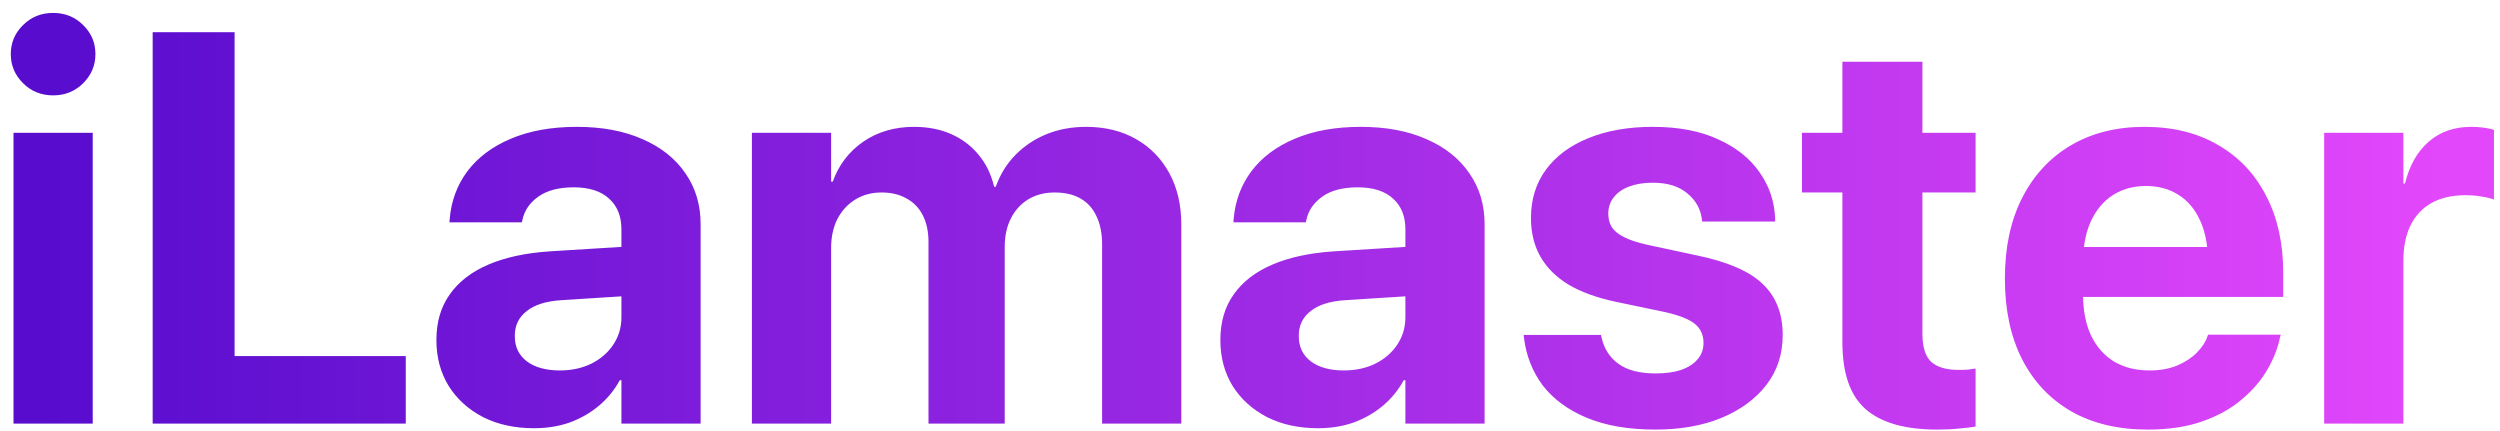 <svg width="180" height="31" viewBox="0 0 180 31" fill="none" xmlns="http://www.w3.org/2000/svg">
<path d="M0.973 30.5V9.562H6.676V30.5H0.973ZM3.824 6.867C2.965 6.867 2.242 6.574 1.656 5.988C1.07 5.402 0.777 4.706 0.777 3.898C0.777 3.078 1.07 2.382 1.656 1.809C2.242 1.223 2.965 0.93 3.824 0.93C4.684 0.93 5.406 1.223 5.992 1.809C6.578 2.382 6.871 3.078 6.871 3.898C6.871 4.706 6.578 5.402 5.992 5.988C5.406 6.574 4.684 6.867 3.824 6.867ZM10.992 30.5V2.316H16.891V25.637H29.215V30.5H10.992ZM38.453 30.832C37.06 30.832 35.836 30.565 34.781 30.031C33.727 29.484 32.9 28.736 32.301 27.785C31.715 26.822 31.422 25.728 31.422 24.504V24.465C31.422 23.189 31.741 22.102 32.379 21.203C33.017 20.292 33.941 19.576 35.152 19.055C36.363 18.534 37.835 18.215 39.566 18.098L47.73 17.59V21.145L40.426 21.613C39.332 21.678 38.499 21.939 37.926 22.395C37.353 22.837 37.066 23.43 37.066 24.172V24.211C37.066 24.979 37.359 25.585 37.945 26.027C38.531 26.457 39.319 26.672 40.309 26.672C41.155 26.672 41.91 26.509 42.574 26.184C43.251 25.845 43.779 25.389 44.156 24.816C44.547 24.23 44.742 23.573 44.742 22.844V16.496C44.742 15.572 44.449 14.842 43.863 14.309C43.277 13.762 42.425 13.488 41.305 13.488C40.237 13.488 39.391 13.71 38.766 14.152C38.141 14.595 37.757 15.155 37.613 15.832L37.574 16.008H32.359L32.379 15.773C32.483 14.484 32.906 13.338 33.648 12.336C34.404 11.333 35.445 10.552 36.773 9.992C38.115 9.419 39.703 9.133 41.539 9.133C43.349 9.133 44.918 9.426 46.246 10.012C47.574 10.585 48.603 11.398 49.332 12.453C50.074 13.508 50.445 14.738 50.445 16.145V30.5H44.742V27.375H44.625C44.234 28.091 43.727 28.71 43.102 29.23C42.49 29.738 41.793 30.135 41.012 30.422C40.23 30.695 39.378 30.832 38.453 30.832ZM54.137 30.5V9.562H59.84V13.078H59.957C60.387 11.88 61.116 10.923 62.145 10.207C63.186 9.491 64.41 9.133 65.816 9.133C66.793 9.133 67.672 9.302 68.453 9.641C69.234 9.979 69.892 10.467 70.426 11.105C70.973 11.743 71.357 12.525 71.578 13.449H71.695C72.008 12.564 72.477 11.802 73.102 11.164C73.74 10.513 74.488 10.012 75.348 9.66C76.22 9.309 77.171 9.133 78.199 9.133C79.566 9.133 80.764 9.426 81.793 10.012C82.822 10.598 83.622 11.418 84.195 12.473C84.768 13.527 85.055 14.764 85.055 16.184V30.5H79.352V17.609C79.352 16.802 79.215 16.119 78.941 15.559C78.681 14.999 78.297 14.575 77.789 14.289C77.294 14.003 76.676 13.859 75.934 13.859C75.217 13.859 74.586 14.022 74.039 14.348C73.505 14.673 73.088 15.129 72.789 15.715C72.49 16.301 72.34 16.984 72.34 17.766V30.5H66.852V17.434C66.852 16.678 66.715 16.034 66.441 15.5C66.168 14.966 65.777 14.562 65.269 14.289C64.775 14.003 64.176 13.859 63.473 13.859C62.757 13.859 62.125 14.029 61.578 14.367C61.031 14.706 60.602 15.175 60.289 15.773C59.99 16.372 59.84 17.069 59.84 17.863V30.5H54.137ZM94.898 30.832C93.505 30.832 92.281 30.565 91.227 30.031C90.172 29.484 89.345 28.736 88.746 27.785C88.16 26.822 87.867 25.728 87.867 24.504V24.465C87.867 23.189 88.186 22.102 88.824 21.203C89.462 20.292 90.387 19.576 91.598 19.055C92.809 18.534 94.28 18.215 96.012 18.098L104.176 17.59V21.145L96.871 21.613C95.777 21.678 94.944 21.939 94.371 22.395C93.798 22.837 93.512 23.43 93.512 24.172V24.211C93.512 24.979 93.805 25.585 94.391 26.027C94.977 26.457 95.764 26.672 96.754 26.672C97.6 26.672 98.356 26.509 99.019 26.184C99.697 25.845 100.224 25.389 100.602 24.816C100.992 24.23 101.188 23.573 101.188 22.844V16.496C101.188 15.572 100.895 14.842 100.309 14.309C99.723 13.762 98.87 13.488 97.75 13.488C96.682 13.488 95.836 13.71 95.211 14.152C94.586 14.595 94.202 15.155 94.059 15.832L94.019 16.008H88.805L88.824 15.773C88.928 14.484 89.352 13.338 90.094 12.336C90.849 11.333 91.891 10.552 93.219 9.992C94.56 9.419 96.148 9.133 97.984 9.133C99.794 9.133 101.363 9.426 102.691 10.012C104.02 10.585 105.048 11.398 105.777 12.453C106.52 13.508 106.891 14.738 106.891 16.145V30.5H101.188V27.375H101.07C100.68 28.091 100.172 28.71 99.547 29.23C98.935 29.738 98.238 30.135 97.457 30.422C96.676 30.695 95.823 30.832 94.898 30.832ZM119.195 30.93C117.268 30.93 115.628 30.65 114.273 30.09C112.919 29.53 111.858 28.755 111.09 27.766C110.335 26.763 109.879 25.604 109.723 24.289L109.703 24.113H115.27L115.309 24.289C115.491 25.109 115.901 25.747 116.539 26.203C117.177 26.659 118.062 26.887 119.195 26.887C119.924 26.887 120.543 26.802 121.051 26.633C121.559 26.451 121.949 26.197 122.223 25.871C122.509 25.546 122.652 25.155 122.652 24.699V24.68C122.652 24.12 122.451 23.671 122.047 23.332C121.643 22.994 120.927 22.707 119.898 22.473L116.344 21.73C114.99 21.444 113.857 21.034 112.945 20.5C112.047 19.953 111.37 19.283 110.914 18.488C110.458 17.681 110.23 16.756 110.23 15.715V15.695C110.23 14.354 110.589 13.195 111.305 12.219C112.021 11.242 113.036 10.487 114.352 9.953C115.68 9.406 117.229 9.133 119 9.133C120.849 9.133 122.418 9.432 123.707 10.031C125.009 10.617 126.005 11.412 126.695 12.414C127.398 13.417 127.77 14.53 127.809 15.754V15.949H122.555L122.535 15.793C122.444 15.038 122.092 14.413 121.48 13.918C120.882 13.41 120.055 13.156 119 13.156C118.349 13.156 117.783 13.247 117.301 13.43C116.819 13.612 116.448 13.872 116.188 14.211C115.927 14.537 115.797 14.927 115.797 15.383V15.402C115.797 15.754 115.882 16.073 116.051 16.359C116.233 16.633 116.533 16.874 116.949 17.082C117.366 17.29 117.926 17.473 118.629 17.629L122.184 18.391C124.384 18.846 125.96 19.53 126.91 20.441C127.874 21.353 128.355 22.577 128.355 24.113V24.133C128.355 25.5 127.965 26.691 127.184 27.707C126.402 28.723 125.322 29.517 123.941 30.09C122.574 30.65 120.992 30.93 119.195 30.93ZM139.488 30.93C137.171 30.93 135.452 30.441 134.332 29.465C133.212 28.488 132.652 26.88 132.652 24.641V13.859H129.742V9.562H132.652V4.445H138.414V9.562H142.242V13.859H138.414V24.016C138.414 24.992 138.629 25.676 139.059 26.066C139.501 26.444 140.152 26.633 141.012 26.633C141.272 26.633 141.5 26.626 141.695 26.613C141.891 26.587 142.073 26.561 142.242 26.535V30.715C141.93 30.767 141.539 30.812 141.07 30.852C140.615 30.904 140.087 30.93 139.488 30.93ZM154.645 30.93C152.509 30.93 150.673 30.494 149.137 29.621C147.6 28.736 146.415 27.479 145.582 25.852C144.762 24.224 144.352 22.297 144.352 20.07V20.051C144.352 17.824 144.762 15.897 145.582 14.27C146.415 12.629 147.581 11.366 149.078 10.48C150.589 9.582 152.366 9.133 154.41 9.133C156.454 9.133 158.219 9.569 159.703 10.441C161.201 11.301 162.353 12.518 163.16 14.094C163.98 15.669 164.391 17.512 164.391 19.621V21.379H147.145V17.785H161.695L158.98 21.145V18.957C158.98 17.733 158.792 16.711 158.414 15.891C158.036 15.057 157.509 14.432 156.832 14.016C156.168 13.599 155.393 13.391 154.508 13.391C153.622 13.391 152.835 13.605 152.145 14.035C151.467 14.465 150.934 15.096 150.543 15.93C150.165 16.75 149.977 17.759 149.977 18.957V21.164C149.977 22.323 150.165 23.312 150.543 24.133C150.934 24.953 151.487 25.585 152.203 26.027C152.919 26.457 153.772 26.672 154.762 26.672C155.543 26.672 156.22 26.548 156.793 26.301C157.366 26.053 157.835 25.741 158.199 25.363C158.564 24.986 158.811 24.602 158.941 24.211L158.98 24.094H164.215L164.156 24.309C164 25.077 163.694 25.852 163.238 26.633C162.783 27.414 162.164 28.13 161.383 28.781C160.615 29.432 159.671 29.953 158.551 30.344C157.444 30.734 156.142 30.93 154.645 30.93ZM167.34 30.5V9.562H173.043V13.215H173.16C173.473 11.926 174.039 10.923 174.859 10.207C175.68 9.491 176.702 9.133 177.926 9.133C178.238 9.133 178.538 9.152 178.824 9.191C179.111 9.23 179.358 9.283 179.566 9.348V14.367C179.332 14.276 179.033 14.204 178.668 14.152C178.303 14.087 177.913 14.055 177.496 14.055C176.559 14.055 175.758 14.237 175.094 14.602C174.43 14.966 173.922 15.5 173.57 16.203C173.219 16.906 173.043 17.766 173.043 18.781V30.5H167.34Z" fill="url(#paint0_linear_4999_3488)"/>
<defs>
<linearGradient id="paint0_linear_4999_3488" x1="2.5" y1="20" x2="176.5" y2="20" gradientUnits="userSpaceOnUse">
<stop stop-color="#570CCE"/>
<stop offset="1" stop-color="#E347FB"/>
</linearGradient>
</defs>
</svg>

